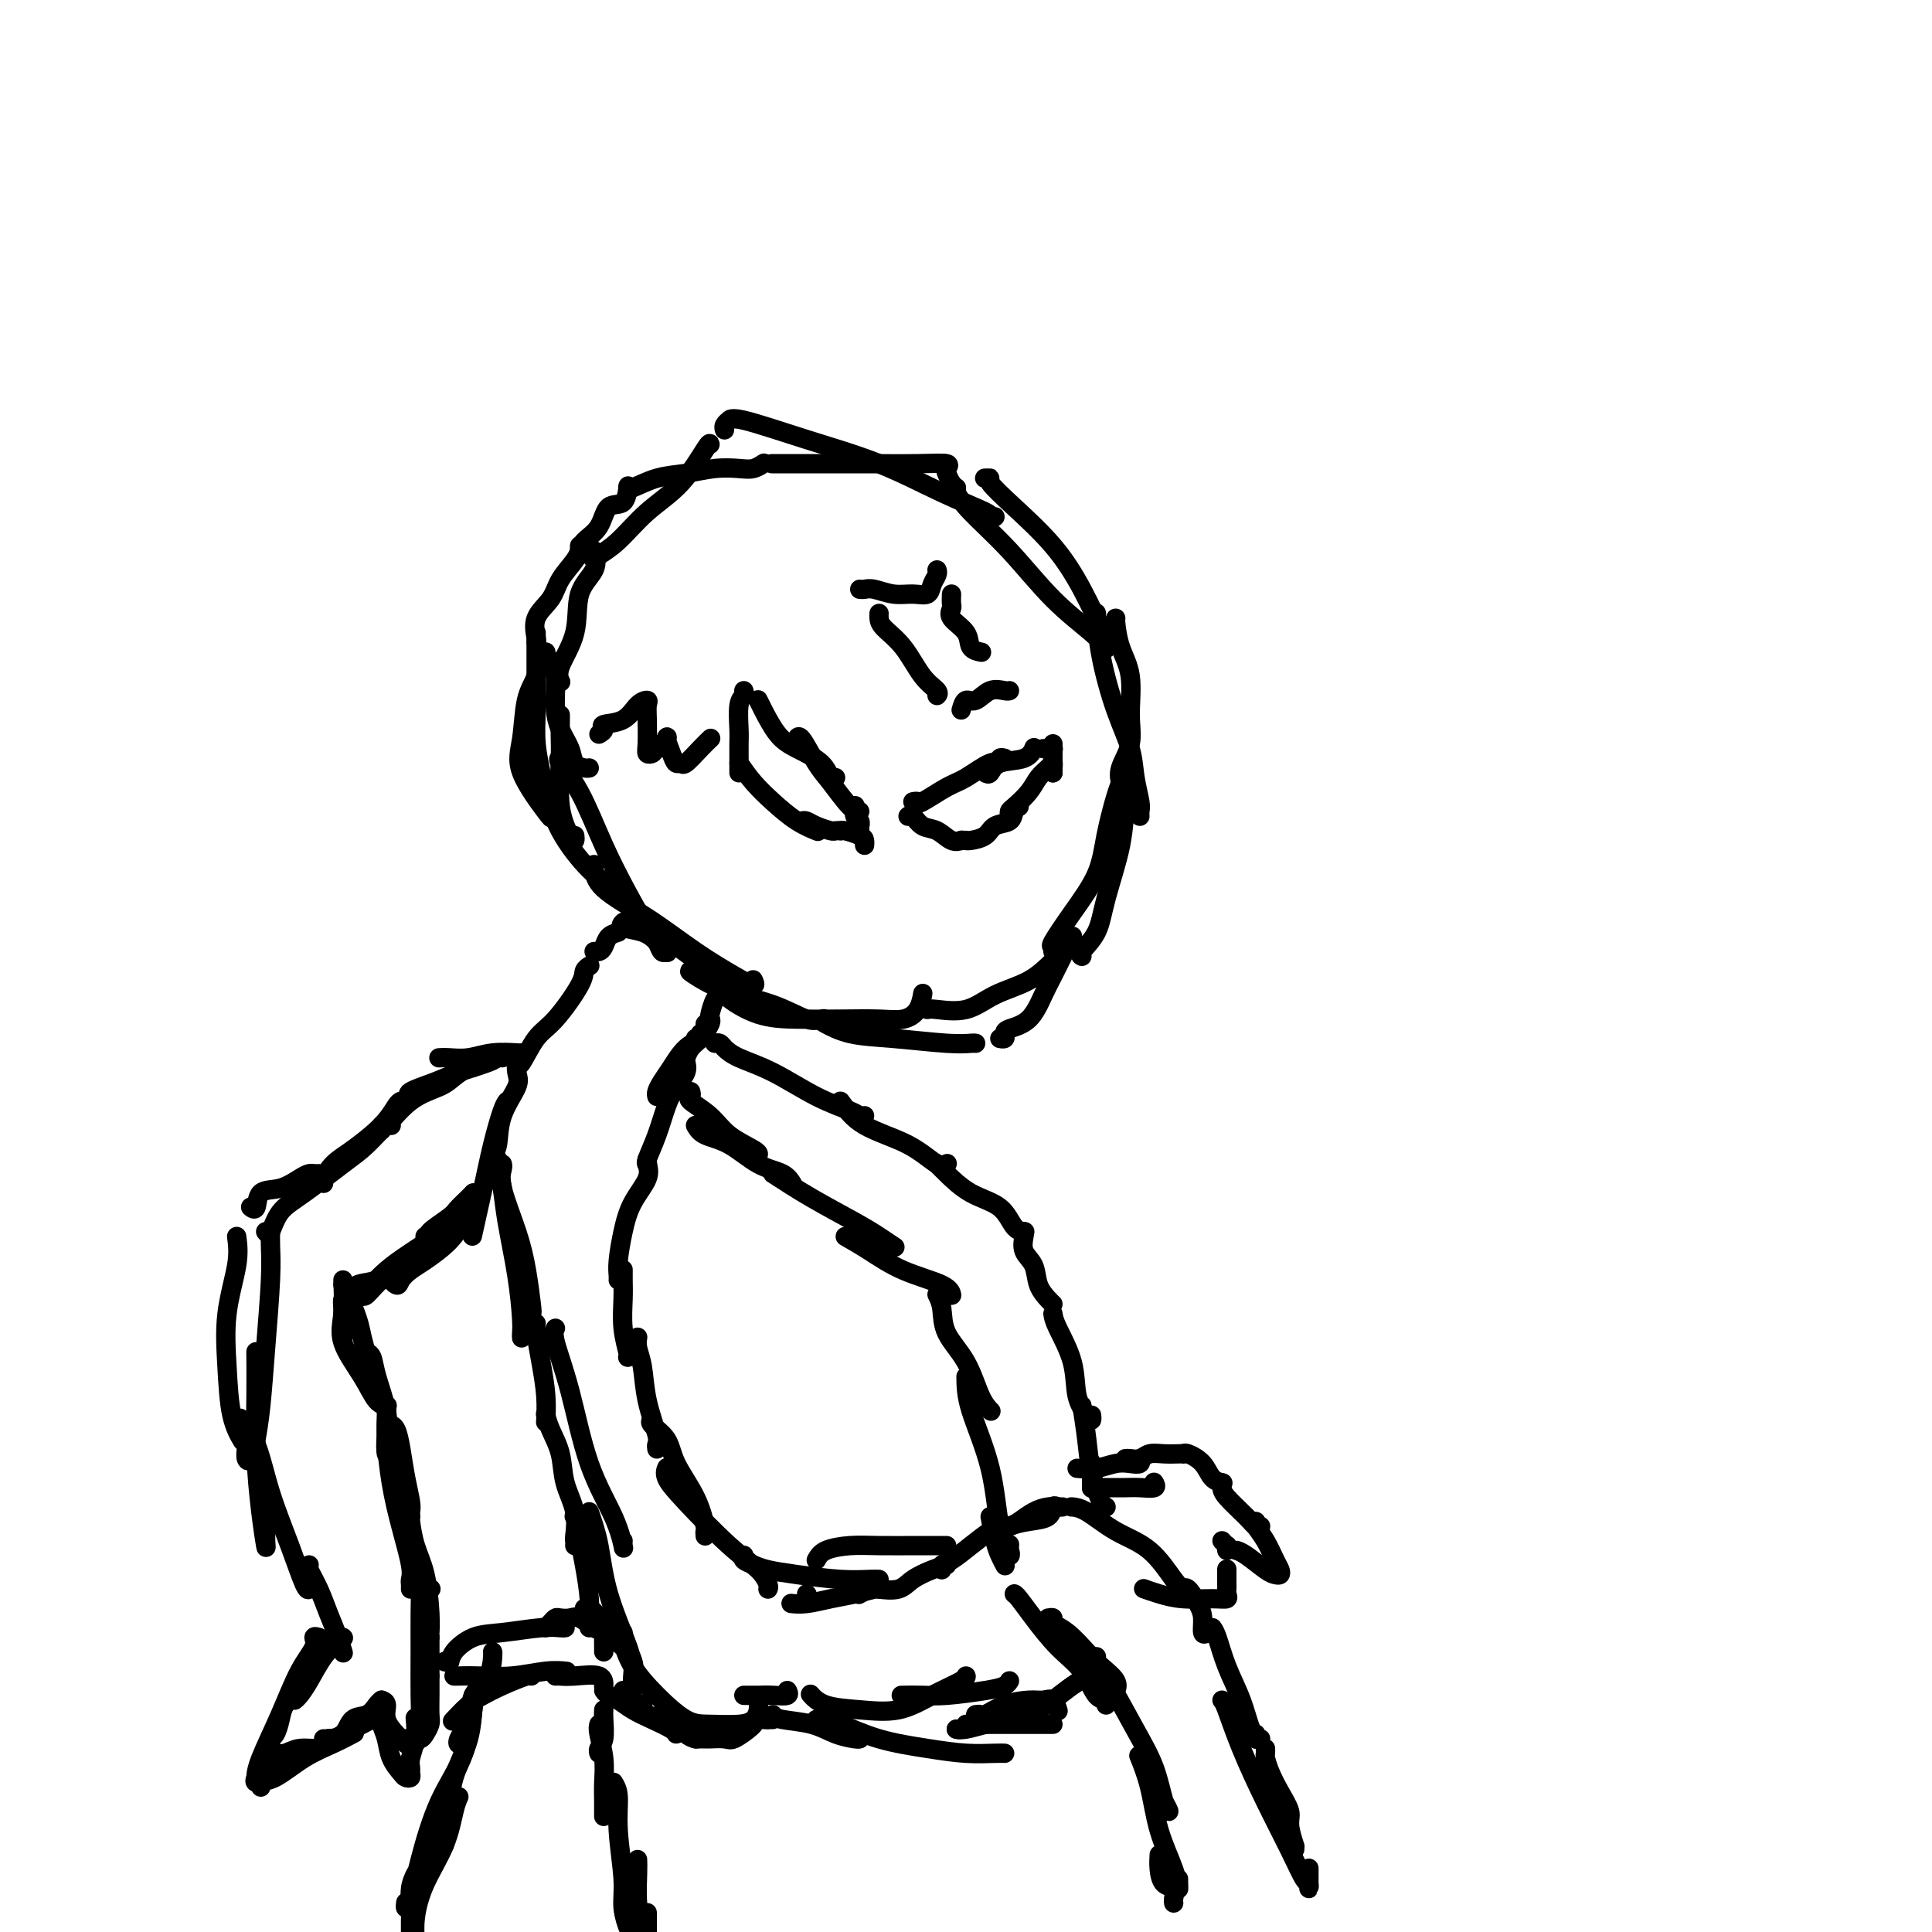 <svg viewBox='0 0 400 400' version='1.1' xmlns='http://www.w3.org/2000/svg' xmlns:xlink='http://www.w3.org/1999/xlink'><g fill='none' stroke='#000000' stroke-width='4' stroke-linecap='round' stroke-linejoin='round'><path d='M98,351c-0.028,0.017 -0.055,0.035 0,0c0.055,-0.035 0.194,-0.122 0,2c-0.194,2.122 -0.721,6.454 -2,10c-1.279,3.546 -3.309,6.305 -5,10c-1.691,3.695 -3.041,8.324 -4,12c-0.959,3.676 -1.525,6.398 -2,8c-0.475,1.602 -0.859,2.085 -1,2c-0.141,-0.085 -0.040,-0.739 0,-1c0.040,-0.261 0.020,-0.131 0,0'/><path d='M86,388c-0.423,0.893 -0.845,1.786 -1,3c-0.155,1.214 -0.042,2.750 0,4c0.042,1.250 0.012,2.214 0,3c-0.012,0.786 -0.006,1.393 0,2'/><path d='M94,356c-0.271,0.291 -0.542,0.582 0,0c0.542,-0.582 1.896,-2.037 3,-3c1.104,-0.963 1.956,-1.435 3,-2c1.044,-0.565 2.280,-1.224 4,-2c1.720,-0.776 3.925,-1.671 5,-2c1.075,-0.329 1.022,-0.094 1,0c-0.022,0.094 -0.011,0.047 0,0'/><path d='M94,347c0.134,0.008 0.268,0.016 1,0c0.732,-0.016 2.064,-0.057 4,0c1.936,0.057 4.478,0.211 7,0c2.522,-0.211 5.025,-0.788 7,-1c1.975,-0.212 3.421,-0.061 4,0c0.579,0.061 0.289,0.030 0,0'/><path d='M115,347c0.475,0.004 0.950,0.009 1,0c0.050,-0.009 -0.326,-0.030 0,0c0.326,0.030 1.356,0.111 3,0c1.644,-0.111 3.904,-0.415 5,0c1.096,0.415 1.027,1.547 1,2c-0.027,0.453 -0.014,0.226 0,0'/><path d='M125,354c-0.030,0.445 -0.061,0.890 0,2c0.061,1.110 0.212,2.885 0,4c-0.212,1.115 -0.788,1.569 -1,2c-0.212,0.431 -0.061,0.837 0,1c0.061,0.163 0.030,0.081 0,0'/><path d='M124,357c-0.113,0.405 -0.226,0.810 0,2c0.226,1.190 0.793,3.163 1,5c0.207,1.837 0.056,3.536 0,5c-0.056,1.464 -0.015,2.693 0,4c0.015,1.307 0.004,2.690 0,3c-0.004,0.310 -0.001,-0.455 0,-1c0.001,-0.545 0.000,-0.870 0,-1c-0.000,-0.130 -0.000,-0.065 0,0'/><path d='M127,369c0.455,0.739 0.910,1.477 1,3c0.090,1.523 -0.186,3.829 0,7c0.186,3.171 0.835,7.207 1,10c0.165,2.793 -0.152,4.342 0,6c0.152,1.658 0.773,3.425 1,4c0.227,0.575 0.061,-0.042 0,-1c-0.061,-0.958 -0.016,-2.258 0,-3c0.016,-0.742 0.005,-0.926 0,-1c-0.005,-0.074 -0.002,-0.037 0,0'/><path d='M132,385c0.024,0.726 0.048,1.452 0,3c-0.048,1.548 -0.167,3.917 0,6c0.167,2.083 0.619,3.881 1,5c0.381,1.119 0.690,1.560 1,2'/><path d='M134,396c0.000,0.333 0.000,0.667 0,1c0.000,0.333 0.000,0.667 0,1c0.000,0.333 0.000,0.667 0,1c0.000,0.333 0.000,0.667 0,1'/><path d='M125,350c0.263,0.358 0.526,0.715 1,1c0.474,0.285 1.160,0.497 2,1c0.840,0.503 1.833,1.298 3,2c1.167,0.702 2.509,1.312 4,2c1.491,0.688 3.132,1.454 4,2c0.868,0.546 0.962,0.870 1,1c0.038,0.130 0.019,0.065 0,0'/><path d='M132,353c0.403,-0.218 0.805,-0.437 1,0c0.195,0.437 0.182,1.529 1,2c0.818,0.471 2.467,0.322 4,1c1.533,0.678 2.951,2.182 4,3c1.049,0.818 1.728,0.948 2,1c0.272,0.052 0.136,0.026 0,0'/><path d='M144,360c0.318,0.001 0.636,0.002 1,0c0.364,-0.002 0.773,-0.007 1,0c0.227,0.007 0.271,0.026 1,0c0.729,-0.026 2.143,-0.098 3,0c0.857,0.098 1.158,0.367 2,0c0.842,-0.367 2.227,-1.368 3,-2c0.773,-0.632 0.935,-0.895 1,-1c0.065,-0.105 0.032,-0.053 0,0'/><path d='M156,357c0.340,-0.423 0.679,-0.845 1,-1c0.321,-0.155 0.622,-0.041 1,0c0.378,0.041 0.833,0.011 1,0c0.167,-0.011 0.048,-0.003 0,0c-0.048,0.003 -0.024,0.002 0,0'/><path d='M159,356c0.417,0.000 0.833,0.000 1,0c0.167,0.000 0.083,0.000 0,0'/><path d='M160,355c0.287,0.362 0.574,0.724 2,1c1.426,0.276 3.990,0.466 6,1c2.010,0.534 3.467,1.411 5,2c1.533,0.589 3.144,0.889 4,1c0.856,0.111 0.959,0.032 1,0c0.041,-0.032 0.021,-0.016 0,0'/><path d='M169,356c0.145,-0.036 0.291,-0.073 1,0c0.709,0.073 1.983,0.254 4,1c2.017,0.746 4.779,2.056 8,3c3.221,0.944 6.902,1.521 10,2c3.098,0.479 5.614,0.860 8,1c2.386,0.140 4.642,0.038 6,0c1.358,-0.038 1.816,-0.011 2,0c0.184,0.011 0.092,0.005 0,0'/><path d='M200,357c0.056,0.000 0.113,0.000 1,0c0.887,0.000 2.606,0.000 4,0c1.394,0.000 2.465,0.000 4,0c1.535,0.000 3.535,0.000 5,0c1.465,-0.000 2.394,0.000 3,0c0.606,0.000 0.887,0.000 1,0c0.113,0.000 0.056,0.000 0,0'/><path d='M198,358c0.514,0.083 1.027,0.166 2,0c0.973,-0.166 2.404,-0.580 4,-1c1.596,-0.420 3.356,-0.844 5,-1c1.644,-0.156 3.174,-0.042 4,0c0.826,0.042 0.950,0.012 1,0c0.050,-0.012 0.025,-0.006 0,0'/><path d='M198,358c0.321,0.081 0.643,0.161 1,0c0.357,-0.161 0.751,-0.565 2,-1c1.249,-0.435 3.354,-0.901 5,-1c1.646,-0.099 2.833,0.169 4,0c1.167,-0.169 2.314,-0.776 3,-1c0.686,-0.224 0.910,-0.064 1,0c0.090,0.064 0.045,0.032 0,0'/><path d='M214,355c-0.049,0.074 -0.099,0.147 0,0c0.099,-0.147 0.345,-0.516 1,-1c0.655,-0.484 1.717,-1.083 3,-2c1.283,-0.917 2.787,-2.153 4,-3c1.213,-0.847 2.134,-1.305 3,-2c0.866,-0.695 1.676,-1.627 2,-2c0.324,-0.373 0.162,-0.186 0,0'/><path d='M217,335c0.486,-0.080 0.972,-0.160 1,0c0.028,0.160 -0.402,0.560 0,1c0.402,0.440 1.635,0.920 3,2c1.365,1.080 2.863,2.759 4,4c1.137,1.241 1.913,2.044 3,3c1.087,0.956 2.485,2.065 3,3c0.515,0.935 0.147,1.696 0,2c-0.147,0.304 -0.074,0.152 0,0'/><path d='M227,343c-0.217,0.078 -0.434,0.157 0,1c0.434,0.843 1.518,2.452 3,5c1.482,2.548 3.361,6.036 5,9c1.639,2.964 3.038,5.403 4,8c0.962,2.597 1.487,5.350 2,7c0.513,1.650 1.014,2.195 1,2c-0.014,-0.195 -0.542,-1.129 -1,-2c-0.458,-0.871 -0.845,-1.677 -1,-2c-0.155,-0.323 -0.077,-0.161 0,0'/><path d='M236,364c-0.188,-0.462 -0.376,-0.925 0,0c0.376,0.925 1.316,3.236 2,6c0.684,2.764 1.111,5.980 2,9c0.889,3.020 2.238,5.842 3,8c0.762,2.158 0.936,3.651 1,4c0.064,0.349 0.017,-0.444 0,-1c-0.017,-0.556 -0.005,-0.873 0,-1c0.005,-0.127 0.002,-0.063 0,0'/><path d='M240,384c-0.053,0.944 -0.105,1.889 0,3c0.105,1.111 0.368,2.389 1,3c0.632,0.611 1.633,0.556 2,1c0.367,0.444 0.099,1.389 0,2c-0.099,0.611 -0.028,0.889 0,1c0.028,0.111 0.014,0.056 0,0'/><path d='M253,352c0.200,0.204 0.400,0.409 1,2c0.600,1.591 1.601,4.569 3,8c1.399,3.431 3.198,7.316 5,11c1.802,3.684 3.607,7.166 5,10c1.393,2.834 2.373,5.020 3,6c0.627,0.980 0.900,0.752 1,1c0.100,0.248 0.027,0.970 0,1c-0.027,0.030 -0.007,-0.631 0,-1c0.007,-0.369 0.002,-0.445 0,-1c-0.002,-0.555 -0.001,-1.587 0,-2c0.001,-0.413 0.000,-0.206 0,0'/><path d='M267,377c-0.008,0.246 -0.017,0.492 0,1c0.017,0.508 0.058,1.278 0,2c-0.058,0.722 -0.216,1.396 0,2c0.216,0.604 0.806,1.138 1,1c0.194,-0.138 -0.006,-0.949 0,-1c0.006,-0.051 0.219,0.657 0,0c-0.219,-0.657 -0.872,-2.680 -1,-4c-0.128,-1.320 0.267,-1.936 0,-3c-0.267,-1.064 -1.196,-2.576 -2,-4c-0.804,-1.424 -1.483,-2.760 -2,-4c-0.517,-1.240 -0.870,-2.384 -1,-3c-0.130,-0.616 -0.035,-0.704 0,-1c0.035,-0.296 0.010,-0.799 0,-1c-0.010,-0.201 -0.005,-0.101 0,0'/><path d='M261,360c-0.442,0.120 -0.885,0.239 -1,0c-0.115,-0.239 0.096,-0.837 0,-1c-0.096,-0.163 -0.499,0.110 -1,-1c-0.501,-1.110 -1.101,-3.604 -2,-6c-0.899,-2.396 -2.097,-4.694 -3,-7c-0.903,-2.306 -1.512,-4.621 -2,-6c-0.488,-1.379 -0.854,-1.823 -1,-2c-0.146,-0.177 -0.073,-0.089 0,0'/><path d='M250,338c-0.439,0.273 -0.878,0.546 -1,0c-0.122,-0.546 0.072,-1.912 0,-3c-0.072,-1.088 -0.411,-1.900 -1,-3c-0.589,-1.100 -1.428,-2.488 -2,-3c-0.572,-0.512 -0.878,-0.146 -1,0c-0.122,0.146 -0.061,0.073 0,0'/><path d='M245,329c-0.449,-0.257 -0.898,-0.514 -2,-2c-1.102,-1.486 -2.856,-4.202 -5,-6c-2.144,-1.798 -4.678,-2.678 -7,-4c-2.322,-1.322 -4.433,-3.087 -6,-4c-1.567,-0.913 -2.591,-0.975 -3,-1c-0.409,-0.025 -0.205,-0.012 0,0'/><path d='M220,312c-0.267,0.016 -0.533,0.033 -1,0c-0.467,-0.033 -1.134,-0.114 -2,0c-0.866,0.114 -1.931,0.423 -3,1c-1.069,0.577 -2.142,1.423 -3,2c-0.858,0.577 -1.500,0.886 -2,1c-0.500,0.114 -0.857,0.033 -1,0c-0.143,-0.033 -0.071,-0.016 0,0'/><path d='M207,316c-0.497,0.168 -0.995,0.336 -2,1c-1.005,0.664 -2.518,1.824 -4,3c-1.482,1.176 -2.933,2.367 -4,3c-1.067,0.633 -1.749,0.709 -2,1c-0.251,0.291 -0.072,0.797 0,1c0.072,0.203 0.036,0.101 0,0'/><path d='M196,324c-0.877,0.256 -1.753,0.513 -3,1c-1.247,0.487 -2.863,1.206 -4,2c-1.137,0.794 -1.794,1.663 -3,2c-1.206,0.337 -2.963,0.142 -4,0c-1.037,-0.142 -1.356,-0.231 -2,0c-0.644,0.231 -1.613,0.780 -2,1c-0.387,0.220 -0.194,0.110 0,0'/><path d='M182,329c-0.087,-0.091 -0.174,-0.182 -1,0c-0.826,0.182 -2.390,0.637 -4,1c-1.610,0.363 -3.267,0.633 -5,1c-1.733,0.367 -3.544,0.829 -5,1c-1.456,0.171 -2.559,0.049 -3,0c-0.441,-0.049 -0.221,-0.024 0,0'/><path d='M167,330c0.000,0.000 0.100,0.100 0.1,0.1'/><path d='M125,342c0.004,-0.206 0.009,-0.413 0,-1c-0.009,-0.587 -0.030,-1.555 0,-2c0.030,-0.445 0.113,-0.368 0,-1c-0.113,-0.632 -0.422,-1.974 -1,-3c-0.578,-1.026 -1.425,-1.738 -2,-2c-0.575,-0.262 -0.879,-0.075 -1,0c-0.121,0.075 -0.061,0.037 0,0'/><path d='M122,337c0.006,-0.385 0.012,-0.771 0,-1c-0.012,-0.229 -0.041,-0.303 0,-1c0.041,-0.697 0.151,-2.019 0,-4c-0.151,-1.981 -0.562,-4.622 -1,-7c-0.438,-2.378 -0.901,-4.493 -1,-6c-0.099,-1.507 0.166,-2.406 0,-3c-0.166,-0.594 -0.762,-0.884 -1,-1c-0.238,-0.116 -0.119,-0.058 0,0'/><path d='M119,320c0.015,-0.423 0.030,-0.846 0,-1c-0.030,-0.154 -0.106,-0.039 0,-1c0.106,-0.961 0.392,-2.997 0,-5c-0.392,-2.003 -1.464,-3.973 -2,-6c-0.536,-2.027 -0.535,-4.110 -1,-6c-0.465,-1.890 -1.394,-3.586 -2,-5c-0.606,-1.414 -0.887,-2.547 -1,-3c-0.113,-0.453 -0.056,-0.227 0,0'/><path d='M113,294c-0.022,0.398 -0.044,0.797 0,0c0.044,-0.797 0.156,-2.788 0,-5c-0.156,-2.212 -0.578,-4.644 -1,-7c-0.422,-2.356 -0.844,-4.634 -1,-6c-0.156,-1.366 -0.044,-1.819 0,-2c0.044,-0.181 0.022,-0.091 0,0'/><path d='M108,277c-0.016,-0.279 -0.031,-0.558 0,-1c0.031,-0.442 0.110,-1.047 0,-3c-0.110,-1.953 -0.408,-5.255 -1,-9c-0.592,-3.745 -1.479,-7.932 -2,-11c-0.521,-3.068 -0.676,-5.018 -1,-7c-0.324,-1.982 -0.818,-3.995 -1,-5c-0.182,-1.005 -0.052,-1.001 0,-1c0.052,0.001 0.026,0.001 0,0'/><path d='M102,240c-0.107,-0.334 -0.215,-0.668 0,-1c0.215,-0.332 0.751,-0.660 1,-2c0.249,-1.340 0.210,-3.690 1,-6c0.790,-2.310 2.408,-4.580 3,-6c0.592,-1.420 0.159,-1.989 0,-3c-0.159,-1.011 -0.043,-2.465 0,-3c0.043,-0.535 0.012,-0.153 0,0c-0.012,0.153 -0.006,0.076 0,0'/><path d='M107,220c0.165,0.496 0.330,0.992 1,0c0.670,-0.992 1.843,-3.471 3,-5c1.157,-1.529 2.296,-2.109 4,-4c1.704,-1.891 3.972,-5.095 5,-7c1.028,-1.905 0.815,-2.513 1,-3c0.185,-0.487 0.767,-0.853 1,-1c0.233,-0.147 0.116,-0.073 0,0'/><path d='M159,329c0.109,-0.171 0.218,-0.342 0,-1c-0.218,-0.658 -0.762,-1.802 -2,-3c-1.238,-1.198 -3.169,-2.451 -6,-5c-2.831,-2.549 -6.563,-6.395 -9,-9c-2.437,-2.605 -3.579,-3.971 -4,-5c-0.421,-1.029 -0.120,-1.723 0,-2c0.120,-0.277 0.060,-0.139 0,0'/><path d='M146,318c-0.031,-0.444 -0.062,-0.888 0,-1c0.062,-0.112 0.215,0.107 0,-1c-0.215,-1.107 -0.800,-3.540 -2,-6c-1.200,-2.460 -3.015,-4.946 -4,-7c-0.985,-2.054 -1.140,-3.674 -2,-5c-0.860,-1.326 -2.424,-2.357 -3,-3c-0.576,-0.643 -0.165,-0.898 0,-1c0.165,-0.102 0.082,-0.051 0,0'/><path d='M136,300c-0.055,-0.359 -0.109,-0.718 0,-1c0.109,-0.282 0.383,-0.486 0,-2c-0.383,-1.514 -1.423,-4.340 -2,-7c-0.577,-2.660 -0.691,-5.156 -1,-7c-0.309,-1.844 -0.814,-3.035 -1,-4c-0.186,-0.965 -0.053,-1.704 0,-2c0.053,-0.296 0.027,-0.148 0,0'/><path d='M130,281c-0.030,0.003 -0.061,0.005 0,0c0.061,-0.005 0.212,-0.019 0,-1c-0.212,-0.981 -0.789,-2.929 -1,-5c-0.211,-2.071 -0.057,-4.267 0,-6c0.057,-1.733 0.015,-3.005 0,-4c-0.015,-0.995 -0.004,-1.713 0,-2c0.004,-0.287 0.002,-0.144 0,0'/><path d='M128,265c0.021,-0.225 0.041,-0.451 0,-1c-0.041,-0.549 -0.144,-1.422 0,-3c0.144,-1.578 0.536,-3.863 1,-6c0.464,-2.137 1.000,-4.128 2,-6c1.000,-1.872 2.464,-3.625 3,-5c0.536,-1.375 0.144,-2.370 0,-3c-0.144,-0.630 -0.041,-0.894 0,-1c0.041,-0.106 0.021,-0.053 0,0'/><path d='M134,241c0.048,0.003 0.095,0.006 0,0c-0.095,-0.006 -0.333,-0.021 0,-1c0.333,-0.979 1.238,-2.921 2,-5c0.762,-2.079 1.381,-4.295 2,-6c0.619,-1.705 1.238,-2.900 2,-4c0.762,-1.100 1.667,-2.104 2,-3c0.333,-0.896 0.095,-1.685 0,-2c-0.095,-0.315 -0.048,-0.158 0,0'/><path d='M136,227c-0.070,-0.258 -0.141,-0.517 0,-1c0.141,-0.483 0.493,-1.191 1,-2c0.507,-0.809 1.169,-1.720 2,-3c0.831,-1.280 1.831,-2.931 3,-4c1.169,-1.069 2.507,-1.557 3,-2c0.493,-0.443 0.141,-0.841 0,-1c-0.141,-0.159 -0.070,-0.080 0,0'/><path d='M144,215c0.453,-0.053 0.906,-0.105 1,0c0.094,0.105 -0.171,0.368 0,0c0.171,-0.368 0.777,-1.368 1,-2c0.223,-0.632 0.064,-0.895 0,-1c-0.064,-0.105 -0.032,-0.053 0,0'/><path d='M147,211c0.000,0.000 0.100,0.100 0.1,0.1'/><path d='M143,226c0.099,0.374 0.198,0.748 0,1c-0.198,0.252 -0.694,0.383 0,1c0.694,0.617 2.578,1.721 4,3c1.422,1.279 2.381,2.735 4,4c1.619,1.265 3.897,2.341 5,3c1.103,0.659 1.029,0.903 1,1c-0.029,0.097 -0.015,0.049 0,0'/><path d='M144,233c0.425,0.728 0.850,1.456 2,2c1.150,0.544 3.026,0.903 5,2c1.974,1.097 4.044,2.933 6,4c1.956,1.067 3.796,1.364 5,2c1.204,0.636 1.773,1.610 2,2c0.227,0.390 0.114,0.195 0,0'/><path d='M160,243c2.490,1.622 4.979,3.244 8,5c3.021,1.756 6.573,3.646 9,5c2.427,1.354 3.730,2.172 5,3c1.270,0.828 2.506,1.665 3,2c0.494,0.335 0.247,0.167 0,0'/><path d='M175,256c1.547,0.890 3.094,1.780 5,3c1.906,1.220 4.171,2.770 7,4c2.829,1.230 6.223,2.139 8,3c1.777,0.861 1.936,1.675 2,2c0.064,0.325 0.032,0.163 0,0'/><path d='M194,268c0.411,0.833 0.821,1.667 1,3c0.179,1.333 0.125,3.167 1,5c0.875,1.833 2.678,3.667 4,6c1.322,2.333 2.164,5.167 3,7c0.836,1.833 1.668,2.667 2,3c0.332,0.333 0.166,0.167 0,0'/><path d='M200,285c0.014,1.926 0.028,3.853 1,7c0.972,3.147 2.901,7.515 4,12c1.099,4.485 1.366,9.086 2,12c0.634,2.914 1.634,4.142 2,5c0.366,0.858 0.099,1.346 0,1c-0.099,-0.346 -0.028,-1.528 0,-2c0.028,-0.472 0.014,-0.236 0,0'/><path d='M205,314c0.339,1.833 0.679,3.667 1,5c0.321,1.333 0.625,2.167 1,3c0.375,0.833 0.821,1.667 1,2c0.179,0.333 0.089,0.167 0,0'/><path d='M148,216c0.359,-0.068 0.719,-0.135 1,0c0.281,0.135 0.485,0.474 1,1c0.515,0.526 1.342,1.241 3,2c1.658,0.759 4.147,1.562 7,3c2.853,1.438 6.071,3.510 9,5c2.929,1.490 5.569,2.400 7,3c1.431,0.600 1.655,0.892 2,1c0.345,0.108 0.813,0.031 1,0c0.187,-0.031 0.094,-0.015 0,0'/><path d='M174,228c1.260,1.781 2.520,3.563 5,5c2.480,1.437 6.180,2.530 9,4c2.820,1.470 4.759,3.319 6,4c1.241,0.681 1.783,0.195 2,0c0.217,-0.195 0.108,-0.097 0,0'/><path d='M194,241c-0.118,-0.121 -0.236,-0.243 0,0c0.236,0.243 0.827,0.850 2,2c1.173,1.150 2.928,2.844 5,4c2.072,1.156 4.463,1.774 6,3c1.537,1.226 2.222,3.061 3,4c0.778,0.939 1.651,0.983 2,1c0.349,0.017 0.175,0.009 0,0'/><path d='M212,255c0.056,0.147 0.113,0.295 0,1c-0.113,0.705 -0.394,1.968 0,3c0.394,1.032 1.465,1.832 2,3c0.535,1.168 0.535,2.705 1,4c0.465,1.295 1.394,2.349 2,3c0.606,0.651 0.887,0.900 1,1c0.113,0.100 0.056,0.050 0,0'/><path d='M218,272c0.099,0.658 0.198,1.316 1,3c0.802,1.684 2.306,4.395 3,7c0.694,2.605 0.578,5.104 1,7c0.422,1.896 1.381,3.189 2,4c0.619,0.811 0.897,1.142 1,1c0.103,-0.142 0.029,-0.755 0,-1c-0.029,-0.245 -0.015,-0.123 0,0'/><path d='M224,291c0.362,2.340 0.724,4.679 1,7c0.276,2.321 0.466,4.622 1,7c0.534,2.378 1.411,4.833 2,6c0.589,1.167 0.889,1.045 1,1c0.111,-0.045 0.032,-0.013 0,0c-0.032,0.013 -0.016,0.006 0,0'/><path d='M226,303c0.000,-0.100 0.000,-0.199 0,0c0.000,0.199 -0.000,0.698 0,1c0.000,0.302 0.000,0.407 0,1c0.000,0.593 0.000,1.674 0,2c0.000,0.326 0.000,-0.105 0,0c0.000,0.105 0.000,0.744 0,1c0.000,0.256 0.000,0.128 0,0'/><path d='M226,308c0.494,-0.000 0.988,-0.000 1,0c0.012,0.000 -0.459,0.001 0,0c0.459,-0.001 1.846,-0.004 3,0c1.154,0.004 2.074,0.015 3,0c0.926,-0.015 1.856,-0.056 3,0c1.144,0.056 2.500,0.207 3,0c0.500,-0.207 0.143,-0.774 0,-1c-0.143,-0.226 -0.071,-0.113 0,0'/><path d='M223,304c1.312,0.111 2.625,0.222 4,0c1.375,-0.222 2.813,-0.778 4,-1c1.187,-0.222 2.122,-0.111 3,0c0.878,0.111 1.698,0.222 2,0c0.302,-0.222 0.086,-0.778 0,-1c-0.086,-0.222 -0.043,-0.111 0,0'/><path d='M233,302c0.238,-0.030 0.477,-0.061 1,0c0.523,0.061 1.331,0.212 2,0c0.669,-0.212 1.198,-0.789 2,-1c0.802,-0.211 1.876,-0.058 3,0c1.124,0.058 2.297,0.020 3,0c0.703,-0.020 0.936,-0.023 1,0c0.064,0.023 -0.042,0.073 0,0c0.042,-0.073 0.232,-0.268 1,0c0.768,0.268 2.113,1.000 3,2c0.887,1.000 1.316,2.269 2,3c0.684,0.731 1.624,0.923 2,1c0.376,0.077 0.188,0.038 0,0'/><path d='M253,307c-0.006,0.301 -0.012,0.603 0,1c0.012,0.397 0.042,0.891 1,2c0.958,1.109 2.844,2.833 4,4c1.156,1.167 1.580,1.776 2,2c0.420,0.224 0.834,0.064 1,0c0.166,-0.064 0.083,-0.032 0,0'/><path d='M260,315c-0.174,0.190 -0.347,0.380 0,1c0.347,0.620 1.215,1.669 2,3c0.785,1.331 1.488,2.944 2,4c0.512,1.056 0.832,1.555 1,2c0.168,0.445 0.185,0.837 0,1c-0.185,0.163 -0.572,0.096 -1,0c-0.428,-0.096 -0.898,-0.222 -2,-1c-1.102,-0.778 -2.835,-2.210 -4,-3c-1.165,-0.790 -1.761,-0.940 -2,-1c-0.239,-0.060 -0.119,-0.030 0,0'/><path d='M253,319c0.423,0.452 0.845,0.905 1,1c0.155,0.095 0.042,-0.167 0,0c-0.042,0.167 -0.012,0.762 0,1c0.012,0.238 0.006,0.119 0,0'/><path d='M254,325c0.000,-0.111 0.000,-0.222 0,0c0.000,0.222 0.000,0.778 0,1c0.000,0.222 0.000,0.111 0,0'/><path d='M254,326c-0.004,0.754 -0.007,1.508 0,2c0.007,0.492 0.026,0.721 0,1c-0.026,0.279 -0.096,0.608 0,1c0.096,0.392 0.358,0.847 0,1c-0.358,0.153 -1.336,0.002 -3,0c-1.664,-0.002 -4.013,0.144 -6,0c-1.987,-0.144 -3.612,-0.577 -5,-1c-1.388,-0.423 -2.539,-0.835 -3,-1c-0.461,-0.165 -0.230,-0.082 0,0'/><path d='M108,218c0.020,0.030 0.040,0.061 -1,0c-1.040,-0.061 -3.141,-0.212 -5,0c-1.859,0.212 -3.478,0.789 -5,1c-1.522,0.211 -2.948,0.057 -4,0c-1.052,-0.057 -1.729,-0.016 -2,0c-0.271,0.016 -0.135,0.008 0,0'/><path d='M104,219c-0.348,-0.065 -0.697,-0.130 -1,0c-0.303,0.130 -0.561,0.455 -2,1c-1.439,0.545 -4.060,1.309 -6,2c-1.940,0.691 -3.201,1.309 -5,2c-1.799,0.691 -4.138,1.455 -5,2c-0.862,0.545 -0.246,0.870 0,1c0.246,0.130 0.123,0.065 0,0'/><path d='M83,228c-0.237,0.103 -0.474,0.206 -1,1c-0.526,0.794 -1.342,2.279 -3,4c-1.658,1.721 -4.157,3.677 -6,5c-1.843,1.323 -3.030,2.015 -4,3c-0.970,0.985 -1.723,2.265 -2,3c-0.277,0.735 -0.079,0.924 0,1c0.079,0.076 0.040,0.038 0,0'/><path d='M66,243c-0.346,0.015 -0.692,0.029 -1,0c-0.308,-0.029 -0.579,-0.102 -1,0c-0.421,0.102 -0.992,0.377 -2,1c-1.008,0.623 -2.452,1.592 -4,2c-1.548,0.408 -3.198,0.254 -4,1c-0.802,0.746 -0.754,2.393 -1,3c-0.246,0.607 -0.784,0.173 -1,0c-0.216,-0.173 -0.108,-0.087 0,0'/><path d='M49,256c0.223,1.667 0.445,3.333 0,6c-0.445,2.667 -1.559,6.333 -2,10c-0.441,3.667 -0.211,7.333 0,11c0.211,3.667 0.403,7.333 1,10c0.597,2.667 1.599,4.333 2,5c0.401,0.667 0.200,0.333 0,0'/><path d='M50,294c-0.275,-0.335 -0.551,-0.671 0,0c0.551,0.671 1.927,2.348 3,5c1.073,2.652 1.843,6.280 3,10c1.157,3.720 2.702,7.533 4,11c1.298,3.467 2.349,6.587 3,8c0.651,1.413 0.900,1.118 1,1c0.100,-0.118 0.050,-0.059 0,0'/><path d='M64,324c-0.180,0.087 -0.360,0.174 0,1c0.360,0.826 1.259,2.390 2,4c0.741,1.610 1.322,3.267 2,5c0.678,1.733 1.452,3.544 2,5c0.548,1.456 0.871,2.559 1,3c0.129,0.441 0.065,0.221 0,0'/><path d='M71,339c0.000,0.000 0.100,0.100 0.1,0.1'/><path d='M70,340c-0.981,0.785 -1.962,1.569 -3,3c-1.038,1.431 -2.134,3.507 -3,5c-0.866,1.493 -1.502,2.402 -2,3c-0.498,0.598 -0.856,0.885 -1,1c-0.144,0.115 -0.072,0.057 0,0'/><path d='M61,351c0.202,-0.158 0.404,-0.316 0,0c-0.404,0.316 -1.415,1.107 -2,2c-0.585,0.893 -0.745,1.888 -1,3c-0.255,1.112 -0.605,2.340 -1,3c-0.395,0.660 -0.836,0.751 -1,1c-0.164,0.249 -0.053,0.656 0,1c0.053,0.344 0.046,0.624 0,1c-0.046,0.376 -0.133,0.848 0,1c0.133,0.152 0.484,-0.014 1,0c0.516,0.014 1.195,0.210 2,0c0.805,-0.210 1.736,-0.827 3,-1c1.264,-0.173 2.861,0.097 4,0c1.139,-0.097 1.821,-0.562 2,-1c0.179,-0.438 -0.144,-0.849 0,-1c0.144,-0.151 0.755,-0.043 1,0c0.245,0.043 0.122,0.022 0,0'/><path d='M67,360c0.123,0.027 0.246,0.053 1,0c0.754,-0.053 2.139,-0.186 3,-1c0.861,-0.814 1.198,-2.309 2,-3c0.802,-0.691 2.071,-0.577 3,-1c0.929,-0.423 1.519,-1.383 2,-2c0.481,-0.617 0.852,-0.891 1,-1c0.148,-0.109 0.074,-0.055 0,0'/><path d='M79,352c0.477,0.168 0.955,0.336 1,1c0.045,0.664 -0.341,1.824 0,3c0.341,1.176 1.411,2.367 2,3c0.589,0.633 0.697,0.709 1,1c0.303,0.291 0.801,0.797 1,1c0.199,0.203 0.100,0.101 0,0'/><path d='M84,360c0.414,0.028 0.828,0.056 1,0c0.172,-0.056 0.102,-0.197 0,0c-0.102,0.197 -0.235,0.730 0,1c0.235,0.270 0.837,0.276 1,0c0.163,-0.276 -0.114,-0.835 0,-1c0.114,-0.165 0.619,0.063 1,0c0.381,-0.063 0.638,-0.416 1,-1c0.362,-0.584 0.829,-1.400 1,-2c0.171,-0.600 0.046,-0.984 0,-2c-0.046,-1.016 -0.012,-2.664 0,-4c0.012,-1.336 0.003,-2.360 0,-3c-0.003,-0.640 -0.001,-0.897 0,-1c0.001,-0.103 0.000,-0.051 0,0'/><path d='M89,347c0.000,-0.376 0.000,-0.753 0,-1c0.000,-0.247 0.000,-0.365 0,-1c-0.000,-0.635 0.000,-1.786 0,-3c0.000,-1.214 0.000,-2.490 0,-3c0.000,-0.510 0.000,-0.255 0,0'/><path d='M89,339c0.004,-0.489 0.009,-0.979 0,-1c-0.009,-0.021 -0.030,0.425 0,0c0.030,-0.425 0.113,-1.722 0,-4c-0.113,-2.278 -0.423,-5.539 -1,-8c-0.577,-2.461 -1.423,-4.124 -2,-6c-0.577,-1.876 -0.886,-3.967 -1,-5c-0.114,-1.033 -0.033,-1.010 0,-1c0.033,0.010 0.016,0.005 0,0'/><path d='M85,314c-0.024,-0.307 -0.048,-0.614 0,-1c0.048,-0.386 0.167,-0.849 0,-2c-0.167,-1.151 -0.619,-2.988 -1,-5c-0.381,-2.012 -0.690,-4.199 -1,-6c-0.310,-1.801 -0.622,-3.216 -1,-4c-0.378,-0.784 -0.822,-0.938 -1,-1c-0.178,-0.062 -0.089,-0.031 0,0'/><path d='M81,301c-0.408,0.350 -0.816,0.700 -1,0c-0.184,-0.700 -0.144,-2.450 0,-4c0.144,-1.550 0.392,-2.899 0,-5c-0.392,-2.101 -1.425,-4.955 -2,-7c-0.575,-2.045 -0.693,-3.281 -1,-4c-0.307,-0.719 -0.802,-0.920 -1,-1c-0.198,-0.080 -0.099,-0.040 0,0'/><path d='M76,283c0.097,-0.477 0.194,-0.955 0,-2c-0.194,-1.045 -0.679,-2.659 -1,-4c-0.321,-1.341 -0.478,-2.411 -1,-4c-0.522,-1.589 -1.410,-3.697 -2,-5c-0.590,-1.303 -0.883,-1.801 -1,-2c-0.117,-0.199 -0.059,-0.100 0,0'/><path d='M71,277c-0.006,-0.449 -0.012,-0.898 0,-2c0.012,-1.102 0.040,-2.857 0,-4c-0.040,-1.143 -0.150,-1.673 0,-2c0.150,-0.327 0.559,-0.452 1,-1c0.441,-0.548 0.914,-1.520 2,-2c1.086,-0.480 2.786,-0.469 4,-1c1.214,-0.531 1.942,-1.605 3,-2c1.058,-0.395 2.445,-0.113 3,0c0.555,0.113 0.277,0.056 0,0'/><path d='M75,268c0.145,0.329 0.290,0.659 1,0c0.710,-0.659 1.984,-2.306 4,-4c2.016,-1.694 4.775,-3.435 7,-5c2.225,-1.565 3.916,-2.956 5,-4c1.084,-1.044 1.561,-1.743 2,-2c0.439,-0.257 0.840,-0.074 1,0c0.160,0.074 0.080,0.037 0,0'/><path d='M88,256c0.532,0.035 1.063,0.069 1,0c-0.063,-0.069 -0.721,-0.243 0,-1c0.721,-0.757 2.820,-2.098 4,-3c1.180,-0.902 1.440,-1.366 2,-2c0.560,-0.634 1.420,-1.440 2,-2c0.580,-0.560 0.880,-0.874 1,-1c0.120,-0.126 0.060,-0.063 0,0'/><path d='M98,247c0.277,0.293 0.553,0.587 0,1c-0.553,0.413 -1.936,0.947 -3,2c-1.064,1.053 -1.809,2.626 -3,4c-1.191,1.374 -2.827,2.551 -5,4c-2.173,1.449 -4.881,3.172 -7,5c-2.119,1.828 -3.647,3.761 -5,5c-1.353,1.239 -2.529,1.782 -3,2c-0.471,0.218 -0.235,0.109 0,0'/><path d='M129,350c0.310,-0.019 0.620,-0.039 1,0c0.380,0.039 0.830,0.135 1,0c0.170,-0.135 0.060,-0.502 0,-1c-0.060,-0.498 -0.070,-1.126 0,-2c0.070,-0.874 0.219,-1.993 0,-3c-0.219,-1.007 -0.807,-1.902 -2,-3c-1.193,-1.098 -2.992,-2.399 -4,-3c-1.008,-0.601 -1.226,-0.501 -2,-1c-0.774,-0.499 -2.105,-1.595 -3,-2c-0.895,-0.405 -1.354,-0.119 -2,0c-0.646,0.119 -1.480,0.071 -2,0c-0.520,-0.071 -0.727,-0.163 -1,0c-0.273,0.163 -0.612,0.582 -1,1c-0.388,0.418 -0.825,0.834 -1,1c-0.175,0.166 -0.087,0.083 0,0'/><path d='M117,337c-0.172,0.028 -0.344,0.055 -1,0c-0.656,-0.055 -1.796,-0.193 -4,0c-2.204,0.193 -5.471,0.717 -8,1c-2.529,0.283 -4.320,0.324 -6,1c-1.680,0.676 -3.248,1.985 -4,3c-0.752,1.015 -0.686,1.736 -1,2c-0.314,0.264 -1.008,0.071 -1,0c0.008,-0.071 0.716,-0.020 1,0c0.284,0.020 0.142,0.010 0,0'/><path d='M102,342c-0.007,-0.016 -0.014,-0.031 0,0c0.014,0.031 0.049,0.109 0,1c-0.049,0.891 -0.181,2.594 -1,4c-0.819,1.406 -2.325,2.516 -3,4c-0.675,1.484 -0.518,3.343 -1,5c-0.482,1.657 -1.604,3.112 -2,4c-0.396,0.888 -0.068,1.207 0,1c0.068,-0.207 -0.126,-0.942 0,-1c0.126,-0.058 0.572,0.561 1,0c0.428,-0.561 0.836,-2.303 1,-3c0.164,-0.697 0.082,-0.348 0,0'/><path d='M99,351c-0.394,0.251 -0.789,0.502 -1,2c-0.211,1.498 -0.239,4.244 -1,7c-0.761,2.756 -2.257,5.523 -3,8c-0.743,2.477 -0.735,4.664 -1,7c-0.265,2.336 -0.803,4.822 -1,6c-0.197,1.178 -0.053,1.048 0,1c0.053,-0.048 0.015,-0.014 0,0c-0.015,0.014 -0.008,0.007 0,0'/><path d='M95,372c-0.301,0.670 -0.603,1.340 -1,3c-0.397,1.660 -0.890,4.311 -2,7c-1.110,2.689 -2.837,5.416 -4,8c-1.163,2.584 -1.761,5.024 -2,7c-0.239,1.976 -0.120,3.488 0,5'/><path d='M53,280c-0.006,-0.201 -0.012,-0.403 0,1c0.012,1.403 0.042,4.409 0,8c-0.042,3.591 -0.155,7.765 0,12c0.155,4.235 0.577,8.529 1,12c0.423,3.471 0.845,6.117 1,7c0.155,0.883 0.041,0.002 0,-1c-0.041,-1.002 -0.011,-2.124 0,-4c0.011,-1.876 0.003,-4.505 0,-6c-0.003,-1.495 -0.001,-1.856 0,-2c0.001,-0.144 0.000,-0.072 0,0'/><path d='M51,299c0.024,0.219 0.048,0.437 0,1c-0.048,0.563 -0.168,1.470 0,2c0.168,0.530 0.623,0.681 1,0c0.377,-0.681 0.675,-2.195 1,-4c0.325,-1.805 0.675,-3.903 1,-7c0.325,-3.097 0.623,-7.194 1,-12c0.377,-4.806 0.833,-10.321 1,-14c0.167,-3.679 0.045,-5.522 0,-7c-0.045,-1.478 -0.012,-2.590 0,-3c0.012,-0.410 0.003,-0.117 0,0c-0.003,0.117 -0.002,0.059 0,0'/><path d='M55,255c0.292,0.374 0.583,0.748 1,0c0.417,-0.748 0.959,-2.618 2,-4c1.041,-1.382 2.580,-2.276 5,-4c2.420,-1.724 5.720,-4.280 8,-6c2.280,-1.720 3.539,-2.605 5,-4c1.461,-1.395 3.124,-3.299 4,-4c0.876,-0.701 0.965,-0.200 1,0c0.035,0.200 0.018,0.100 0,0'/><path d='M79,234c-0.005,-0.553 -0.011,-1.106 0,-1c0.011,0.106 0.038,0.872 1,0c0.962,-0.872 2.860,-3.382 5,-5c2.140,-1.618 4.521,-2.342 6,-3c1.479,-0.658 2.056,-1.248 3,-2c0.944,-0.752 2.254,-1.664 3,-2c0.746,-0.336 0.927,-0.096 1,0c0.073,0.096 0.036,0.048 0,0'/><path d='M142,219c0.018,-0.050 0.037,-0.101 0,0c-0.037,0.101 -0.129,0.353 0,0c0.129,-0.353 0.479,-1.310 1,-2c0.521,-0.690 1.212,-1.113 2,-2c0.788,-0.887 1.674,-2.239 2,-3c0.326,-0.761 0.093,-0.932 0,-1c-0.093,-0.068 -0.047,-0.034 0,0'/><path d='M147,211c-0.083,-0.109 -0.166,-0.218 0,-1c0.166,-0.782 0.581,-2.238 1,-3c0.419,-0.762 0.841,-0.831 1,-1c0.159,-0.169 0.057,-0.438 0,-1c-0.057,-0.563 -0.067,-1.419 0,-2c0.067,-0.581 0.210,-0.887 0,-1c-0.210,-0.113 -0.774,-0.032 -1,0c-0.226,0.032 -0.113,0.016 0,0'/><path d='M148,202c0.030,0.051 0.061,0.102 0,0c-0.061,-0.102 -0.212,-0.357 -1,-1c-0.788,-0.643 -2.211,-1.675 -4,-3c-1.789,-1.325 -3.943,-2.943 -6,-4c-2.057,-1.057 -4.015,-1.554 -5,-2c-0.985,-0.446 -0.996,-0.842 -1,-1c-0.004,-0.158 -0.002,-0.079 0,0'/><path d='M138,197c0.168,0.172 0.336,0.344 0,0c-0.336,-0.344 -1.176,-1.202 -2,-2c-0.824,-0.798 -1.632,-1.534 -3,-2c-1.368,-0.466 -3.294,-0.661 -4,-1c-0.706,-0.339 -0.190,-0.822 0,-1c0.190,-0.178 0.054,-0.051 0,0c-0.054,0.051 -0.027,0.025 0,0'/><path d='M128,193c-0.754,0.226 -1.509,0.453 -2,1c-0.491,0.547 -0.719,1.415 -1,2c-0.281,0.585 -0.614,0.888 -1,1c-0.386,0.112 -0.825,0.032 -1,0c-0.175,-0.032 -0.088,-0.016 0,0'/><path d='M113,135c-0.365,0.067 -0.729,0.134 -1,1c-0.271,0.866 -0.447,2.530 -1,4c-0.553,1.470 -1.483,2.745 -2,5c-0.517,2.255 -0.622,5.490 -1,8c-0.378,2.510 -1.029,4.294 0,7c1.029,2.706 3.740,6.334 5,8c1.260,1.666 1.070,1.372 1,1c-0.070,-0.372 -0.020,-0.820 0,-1c0.020,-0.180 0.010,-0.090 0,0'/><path d='M111,156c-0.175,0.351 -0.349,0.702 0,2c0.349,1.298 1.222,3.542 2,6c0.778,2.458 1.463,5.128 3,8c1.537,2.872 3.928,5.945 6,8c2.072,2.055 3.827,3.092 5,4c1.173,0.908 1.764,1.688 2,2c0.236,0.312 0.118,0.156 0,0'/><path d='M123,179c-0.020,0.104 -0.039,0.209 0,1c0.039,0.791 0.137,2.269 2,4c1.863,1.731 5.490,3.714 9,6c3.510,2.286 6.902,4.875 10,7c3.098,2.125 5.903,3.786 8,5c2.097,1.214 3.488,1.981 4,2c0.512,0.019 0.146,-0.709 0,-1c-0.146,-0.291 -0.073,-0.146 0,0'/><path d='M138,197c-0.346,0.176 -0.692,0.352 -1,0c-0.308,-0.352 -0.577,-1.233 -1,-2c-0.423,-0.767 -1.000,-1.421 -2,-3c-1.000,-1.579 -2.422,-4.083 -4,-7c-1.578,-2.917 -3.312,-6.246 -5,-10c-1.688,-3.754 -3.329,-7.934 -5,-11c-1.671,-3.066 -3.373,-5.018 -4,-6c-0.627,-0.982 -0.179,-0.995 0,-1c0.179,-0.005 0.090,-0.003 0,0'/><path d='M112,161c0.113,0.096 0.226,0.193 0,-1c-0.226,-1.193 -0.793,-3.674 -1,-6c-0.207,-2.326 -0.056,-4.497 0,-7c0.056,-2.503 0.015,-5.340 0,-7c-0.015,-1.660 -0.004,-2.144 0,-3c0.004,-0.856 0.001,-2.085 0,-3c-0.001,-0.915 -0.000,-1.516 0,-2c0.000,-0.484 0.000,-0.853 0,-1c-0.000,-0.147 -0.000,-0.074 0,0'/><path d='M111,133c0.081,-0.066 0.161,-0.132 0,-1c-0.161,-0.868 -0.565,-2.538 0,-4c0.565,-1.462 2.099,-2.716 3,-4c0.901,-1.284 1.170,-2.596 2,-4c0.830,-1.404 2.222,-2.898 3,-4c0.778,-1.102 0.940,-1.811 1,-2c0.060,-0.189 0.016,0.141 0,0c-0.016,-0.141 -0.005,-0.755 0,-1c0.005,-0.245 0.002,-0.123 0,0'/><path d='M120,115c-0.033,-0.255 -0.065,-0.510 0,-1c0.065,-0.490 0.228,-1.214 1,-2c0.772,-0.786 2.154,-1.633 3,-3c0.846,-1.367 1.154,-3.253 2,-4c0.846,-0.747 2.228,-0.355 3,-1c0.772,-0.645 0.935,-2.327 1,-3c0.065,-0.673 0.033,-0.336 0,0'/><path d='M130,101c0.000,-0.055 0.000,-0.109 0,0c-0.000,0.109 -0.002,0.383 1,0c1.002,-0.383 3.006,-1.422 5,-2c1.994,-0.578 3.978,-0.694 6,-1c2.022,-0.306 4.083,-0.800 6,-1c1.917,-0.200 3.689,-0.105 5,0c1.311,0.105 2.161,0.221 3,0c0.839,-0.221 1.668,-0.777 2,-1c0.332,-0.223 0.166,-0.111 0,0'/><path d='M160,96c-0.172,-0.000 -0.345,-0.000 0,0c0.345,0.000 1.206,0.000 2,0c0.794,-0.000 1.520,-0.001 3,0c1.480,0.001 3.713,0.003 6,0c2.287,-0.003 4.626,-0.013 8,0c3.374,0.013 7.782,0.049 11,0c3.218,-0.049 5.244,-0.181 6,0c0.756,0.181 0.241,0.676 0,1c-0.241,0.324 -0.209,0.479 0,1c0.209,0.521 0.595,1.410 1,2c0.405,0.590 0.830,0.883 1,1c0.170,0.117 0.085,0.059 0,0'/><path d='M198,101c-0.154,0.145 -0.309,0.289 0,1c0.309,0.711 1.081,1.988 3,4c1.919,2.012 4.984,4.760 8,8c3.016,3.240 5.984,6.971 9,10c3.016,3.029 6.081,5.354 8,7c1.919,1.646 2.691,2.613 3,3c0.309,0.387 0.154,0.193 0,0'/><path d='M227,127c0.012,0.055 0.024,0.109 0,0c-0.024,-0.109 -0.084,-0.383 0,1c0.084,1.383 0.314,4.422 1,8c0.686,3.578 1.830,7.693 3,11c1.170,3.307 2.366,5.804 3,8c0.634,2.196 0.706,4.091 1,6c0.294,1.909 0.811,3.831 1,5c0.189,1.169 0.051,1.584 0,2c-0.051,0.416 -0.015,0.833 0,1c0.015,0.167 0.007,0.083 0,0'/><path d='M234,164c0.105,0.363 0.209,0.725 0,1c-0.209,0.275 -0.733,0.462 -1,2c-0.267,1.538 -0.278,4.426 -1,8c-0.722,3.574 -2.155,7.833 -3,11c-0.845,3.167 -1.103,5.241 -2,7c-0.897,1.759 -2.434,3.204 -3,4c-0.566,0.796 -0.162,0.942 0,1c0.162,0.058 0.081,0.029 0,0'/><path d='M220,198c-0.680,1.375 -1.359,2.749 -2,4c-0.641,1.251 -1.242,2.377 -2,4c-0.758,1.623 -1.671,3.741 -3,5c-1.329,1.259 -3.074,1.658 -4,2c-0.926,0.342 -1.032,0.628 -1,1c0.032,0.372 0.201,0.831 0,1c-0.201,0.169 -0.772,0.048 -1,0c-0.228,-0.048 -0.114,-0.024 0,0'/><path d='M202,216c-0.128,-0.026 -0.256,-0.053 -1,0c-0.744,0.053 -2.106,0.185 -5,0c-2.894,-0.185 -7.322,-0.689 -11,-1c-3.678,-0.311 -6.606,-0.430 -9,-1c-2.394,-0.570 -4.256,-1.591 -5,-2c-0.744,-0.409 -0.372,-0.204 0,0'/><path d='M171,211c-0.226,-0.073 -0.452,-0.145 -1,0c-0.548,0.145 -1.417,0.508 -3,0c-1.583,-0.508 -3.880,-1.887 -7,-3c-3.120,-1.113 -7.065,-1.961 -10,-3c-2.935,-1.039 -4.861,-2.268 -6,-3c-1.139,-0.732 -1.491,-0.967 -1,-1c0.491,-0.033 1.825,0.135 3,1c1.175,0.865 2.189,2.428 4,4c1.811,1.572 4.417,3.155 7,4c2.583,0.845 5.144,0.954 8,1c2.856,0.046 6.009,0.029 9,0c2.991,-0.029 5.821,-0.071 8,0c2.179,0.071 3.708,0.256 5,0c1.292,-0.256 2.348,-0.954 3,-2c0.652,-1.046 0.901,-2.442 1,-3c0.099,-0.558 0.050,-0.279 0,0'/><path d='M192,209c0.300,-0.074 0.601,-0.148 2,0c1.399,0.148 3.898,0.517 6,0c2.102,-0.517 3.807,-1.922 6,-3c2.193,-1.078 4.875,-1.830 7,-3c2.125,-1.170 3.693,-2.757 5,-4c1.307,-1.243 2.352,-2.142 3,-3c0.648,-0.858 0.899,-1.674 1,-2c0.101,-0.326 0.050,-0.163 0,0'/><path d='M218,197c0.084,-0.440 0.168,-0.879 0,-1c-0.168,-0.121 -0.588,0.077 0,-1c0.588,-1.077 2.186,-3.430 4,-6c1.814,-2.570 3.845,-5.358 5,-8c1.155,-2.642 1.434,-5.139 2,-8c0.566,-2.861 1.420,-6.086 2,-8c0.580,-1.914 0.887,-2.515 1,-3c0.113,-0.485 0.032,-0.853 0,-1c-0.032,-0.147 -0.016,-0.074 0,0'/><path d='M232,163c0.062,-0.201 0.123,-0.401 0,-1c-0.123,-0.599 -0.432,-1.596 0,-3c0.432,-1.404 1.604,-3.213 2,-5c0.396,-1.787 0.015,-3.551 0,-6c-0.015,-2.449 0.336,-5.585 0,-8c-0.336,-2.415 -1.358,-4.111 -2,-6c-0.642,-1.889 -0.904,-3.970 -1,-5c-0.096,-1.030 -0.028,-1.009 0,-1c0.028,0.009 0.014,0.004 0,0'/><path d='M229,131c-0.098,0.265 -0.195,0.530 -1,-1c-0.805,-1.530 -2.316,-4.855 -4,-8c-1.684,-3.145 -3.541,-6.111 -6,-9c-2.459,-2.889 -5.521,-5.702 -8,-8c-2.479,-2.298 -4.376,-4.080 -5,-5c-0.624,-0.920 0.024,-0.979 0,-1c-0.024,-0.021 -0.721,-0.006 -1,0c-0.279,0.006 -0.139,0.003 0,0'/><path d='M206,107c-0.502,0.032 -1.005,0.064 -1,0c0.005,-0.064 0.517,-0.225 -1,-1c-1.517,-0.775 -5.062,-2.165 -9,-4c-3.938,-1.835 -8.270,-4.114 -13,-6c-4.730,-1.886 -9.860,-3.378 -15,-5c-5.140,-1.622 -10.291,-3.373 -13,-4c-2.709,-0.627 -2.974,-0.129 -3,0c-0.026,0.129 0.189,-0.110 0,0c-0.189,0.110 -0.782,0.568 -1,1c-0.218,0.432 -0.062,0.838 0,1c0.062,0.162 0.031,0.081 0,0'/><path d='M147,92c-0.028,-0.231 -0.056,-0.462 -1,1c-0.944,1.462 -2.803,4.616 -5,7c-2.197,2.384 -4.732,3.998 -7,6c-2.268,2.002 -4.268,4.392 -6,6c-1.732,1.608 -3.197,2.433 -4,3c-0.803,0.567 -0.944,0.876 -1,1c-0.056,0.124 -0.028,0.062 0,0'/><path d='M123,114c0.334,1.317 0.668,2.633 0,4c-0.668,1.367 -2.336,2.783 -3,5c-0.664,2.217 -0.322,5.233 -1,8c-0.678,2.767 -2.375,5.283 -3,7c-0.625,1.717 -0.179,2.633 0,3c0.179,0.367 0.089,0.183 0,0'/><path d='M115,137c-0.004,-0.048 -0.008,-0.095 0,1c0.008,1.095 0.029,3.333 0,5c-0.029,1.667 -0.106,2.762 0,4c0.106,1.238 0.396,2.619 1,4c0.604,1.381 1.521,2.762 2,4c0.479,1.238 0.520,2.332 1,3c0.480,0.668 1.398,0.911 2,1c0.602,0.089 0.886,0.026 1,0c0.114,-0.026 0.057,-0.013 0,0'/><path d='M157,145c-0.045,-0.094 -0.090,-0.189 0,0c0.090,0.189 0.314,0.661 1,2c0.686,1.339 1.834,3.546 3,5c1.166,1.454 2.351,2.155 4,3c1.649,0.845 3.762,1.835 5,3c1.238,1.165 1.603,2.506 2,3c0.397,0.494 0.828,0.141 1,0c0.172,-0.141 0.086,-0.071 0,0'/><path d='M165,153c-0.039,0.130 -0.078,0.259 0,0c0.078,-0.259 0.273,-0.907 1,0c0.727,0.907 1.985,3.367 3,5c1.015,1.633 1.788,2.438 3,4c1.212,1.562 2.865,3.882 4,5c1.135,1.118 1.753,1.034 2,1c0.247,-0.034 0.124,-0.017 0,0'/><path d='M154,143c0.113,0.331 0.226,0.662 0,1c-0.226,0.338 -0.793,0.683 -1,2c-0.207,1.317 -0.056,3.607 0,5c0.056,1.393 0.015,1.889 0,3c-0.015,1.111 -0.004,2.838 0,4c0.004,1.162 0.001,1.761 0,2c-0.001,0.239 -0.001,0.120 0,0'/><path d='M153,158c0.934,1.343 1.868,2.685 3,4c1.132,1.315 2.461,2.601 4,4c1.539,1.399 3.289,2.911 5,4c1.711,1.089 3.384,1.755 4,2c0.616,0.245 0.176,0.070 0,0c-0.176,-0.070 -0.088,-0.035 0,0'/><path d='M166,170c0.281,-0.083 0.563,-0.166 1,0c0.437,0.166 1.031,0.581 2,1c0.969,0.419 2.313,0.844 3,1c0.687,0.156 0.716,0.045 1,0c0.284,-0.045 0.822,-0.023 1,0c0.178,0.023 -0.005,0.048 0,0c0.005,-0.048 0.197,-0.170 1,0c0.803,0.170 2.215,0.633 3,1c0.785,0.367 0.942,0.637 1,1c0.058,0.363 0.017,0.818 0,1c-0.017,0.182 -0.008,0.091 0,0'/><path d='M178,173c-0.002,-0.302 -0.004,-0.605 0,-1c0.004,-0.395 0.015,-0.884 0,-1c-0.015,-0.116 -0.057,0.140 0,0c0.057,-0.140 0.211,-0.677 0,-1c-0.211,-0.323 -0.788,-0.433 -1,-1c-0.212,-0.567 -0.061,-1.591 0,-2c0.061,-0.409 0.030,-0.205 0,0'/><path d='M189,166c0.438,-0.081 0.877,-0.163 1,0c0.123,0.163 -0.068,0.570 1,0c1.068,-0.570 3.395,-2.118 5,-3c1.605,-0.882 2.486,-1.098 4,-2c1.514,-0.902 3.660,-2.490 5,-3c1.340,-0.510 1.875,0.059 2,0c0.125,-0.059 -0.159,-0.747 0,-1c0.159,-0.253 0.760,-0.072 1,0c0.240,0.072 0.120,0.036 0,0'/><path d='M204,160c0.332,0.212 0.663,0.424 1,0c0.337,-0.424 0.678,-1.485 2,-2c1.322,-0.515 3.625,-0.485 5,-1c1.375,-0.515 1.821,-1.576 2,-2c0.179,-0.424 0.089,-0.212 0,0'/><path d='M216,155c0.309,0.008 0.619,0.016 1,0c0.381,-0.016 0.834,-0.056 1,0c0.166,0.056 0.045,0.207 0,0c-0.045,-0.207 -0.013,-0.774 0,-1c0.013,-0.226 0.006,-0.113 0,0'/><path d='M188,169c0.267,-0.212 0.534,-0.425 1,0c0.466,0.425 1.130,1.487 2,2c0.870,0.513 1.944,0.478 3,1c1.056,0.522 2.092,1.602 3,2c0.908,0.398 1.688,0.114 2,0c0.312,-0.114 0.156,-0.057 0,0'/><path d='M199,174c0.431,0.004 0.863,0.008 1,0c0.137,-0.008 -0.019,-0.029 0,0c0.019,0.029 0.214,0.106 1,0c0.786,-0.106 2.162,-0.396 3,-1c0.838,-0.604 1.139,-1.521 2,-2c0.861,-0.479 2.282,-0.520 3,-1c0.718,-0.480 0.732,-1.398 1,-2c0.268,-0.602 0.791,-0.886 1,-1c0.209,-0.114 0.105,-0.057 0,0'/><path d='M209,169c-0.035,-0.380 -0.069,-0.759 0,-1c0.069,-0.241 0.243,-0.342 1,-1c0.757,-0.658 2.098,-1.872 3,-3c0.902,-1.128 1.366,-2.169 2,-3c0.634,-0.831 1.438,-1.452 2,-2c0.562,-0.548 0.883,-1.023 1,-1c0.117,0.023 0.032,0.545 0,1c-0.032,0.455 -0.009,0.844 0,1c0.009,0.156 0.005,0.078 0,0'/><path d='M218,160c0.000,-0.295 0.000,-0.591 0,-1c0.000,-0.409 0.000,-0.933 0,-1c0.000,-0.067 -0.000,0.322 0,0c0.000,-0.322 -0.000,-1.356 0,-2c0.000,-0.644 0.000,-0.898 0,-1c-0.000,-0.102 0.000,-0.051 0,0'/><path d='M116,148c0.004,0.204 0.008,0.408 0,1c-0.008,0.592 -0.026,1.571 0,3c0.026,1.429 0.098,3.307 0,6c-0.098,2.693 -0.366,6.199 0,9c0.366,2.801 1.366,4.895 2,6c0.634,1.105 0.901,1.221 1,1c0.099,-0.221 0.028,-0.777 0,-1c-0.028,-0.223 -0.014,-0.111 0,0'/><path d='M124,152c0.524,-0.318 1.048,-0.636 1,-1c-0.048,-0.364 -0.668,-0.775 0,-1c0.668,-0.225 2.624,-0.264 4,-1c1.376,-0.736 2.173,-2.170 3,-3c0.827,-0.830 1.685,-1.056 2,-1c0.315,0.056 0.088,0.394 0,1c-0.088,0.606 -0.036,1.481 0,3c0.036,1.519 0.056,3.682 0,5c-0.056,1.318 -0.188,1.790 0,2c0.188,0.210 0.694,0.156 1,0c0.306,-0.156 0.410,-0.416 1,-1c0.590,-0.584 1.664,-1.492 2,-2c0.336,-0.508 -0.066,-0.617 0,0c0.066,0.617 0.601,1.960 1,3c0.399,1.040 0.660,1.778 1,2c0.340,0.222 0.757,-0.070 1,0c0.243,0.070 0.313,0.503 1,0c0.687,-0.503 1.993,-1.943 3,-3c1.007,-1.057 1.716,-1.731 2,-2c0.284,-0.269 0.142,-0.135 0,0'/><path d='M182,127c-0.018,0.275 -0.036,0.549 0,1c0.036,0.451 0.125,1.077 1,2c0.875,0.923 2.536,2.142 4,4c1.464,1.858 2.733,4.354 4,6c1.267,1.646 2.533,2.443 3,3c0.467,0.557 0.133,0.873 0,1c-0.133,0.127 -0.067,0.063 0,0'/><path d='M197,123c-0.023,0.774 -0.047,1.549 0,2c0.047,0.451 0.164,0.580 0,1c-0.164,0.420 -0.607,1.132 0,2c0.607,0.868 2.266,1.892 3,3c0.734,1.108 0.544,2.298 1,3c0.456,0.702 1.559,0.915 2,1c0.441,0.085 0.221,0.043 0,0'/><path d='M199,147c0.265,-0.906 0.530,-1.812 1,-2c0.470,-0.188 1.145,0.342 2,0c0.855,-0.342 1.889,-1.556 3,-2c1.111,-0.444 2.299,-0.120 3,0c0.701,0.120 0.915,0.034 1,0c0.085,-0.034 0.043,-0.017 0,0'/><path d='M178,122c0.291,0.031 0.582,0.062 1,0c0.418,-0.062 0.962,-0.219 2,0c1.038,0.219 2.569,0.812 4,1c1.431,0.188 2.762,-0.030 4,0c1.238,0.030 2.384,0.309 3,0c0.616,-0.309 0.701,-1.207 1,-2c0.299,-0.793 0.811,-1.483 1,-2c0.189,-0.517 0.054,-0.862 0,-1c-0.054,-0.138 -0.027,-0.069 0,0'/><path d='M115,275c-0.255,0.514 -0.509,1.028 0,3c0.509,1.972 1.783,5.401 3,10c1.217,4.599 2.379,10.367 4,15c1.621,4.633 3.702,8.131 5,11c1.298,2.869 1.812,5.109 2,6c0.188,0.891 0.051,0.432 0,0c-0.051,-0.432 -0.014,-0.838 0,-1c0.014,-0.162 0.007,-0.081 0,0'/><path d='M122,313c0.733,2.127 1.466,4.255 2,7c0.534,2.745 0.868,6.108 2,10c1.132,3.892 3.063,8.314 4,11c0.937,2.686 0.880,3.638 1,4c0.120,0.362 0.417,0.136 0,-1c-0.417,-1.136 -1.548,-3.182 -2,-4c-0.452,-0.818 -0.226,-0.409 0,0'/><path d='M129,338c-0.116,0.423 -0.231,0.845 0,2c0.231,1.155 0.810,3.042 2,5c1.190,1.958 2.991,3.986 5,6c2.009,2.014 4.227,4.012 6,5c1.773,0.988 3.102,0.965 5,1c1.898,0.035 4.365,0.128 6,0c1.635,-0.128 2.438,-0.478 3,-1c0.562,-0.522 0.882,-1.218 1,-2c0.118,-0.782 0.034,-1.652 0,-2c-0.034,-0.348 -0.017,-0.174 0,0'/><path d='M154,351c0.799,-0.002 1.597,-0.004 2,0c0.403,0.004 0.409,0.015 1,0c0.591,-0.015 1.767,-0.056 3,0c1.233,0.056 2.524,0.207 3,0c0.476,-0.207 0.136,-0.774 0,-1c-0.136,-0.226 -0.068,-0.113 0,0'/><path d='M154,322c-0.168,0.334 -0.336,0.668 0,1c0.336,0.332 1.175,0.663 2,1c0.825,0.337 1.636,0.679 3,1c1.364,0.321 3.280,0.622 6,1c2.720,0.378 6.245,0.833 9,1c2.755,0.167 4.742,0.045 6,0c1.258,-0.045 1.788,-0.013 2,0c0.212,0.013 0.106,0.006 0,0'/><path d='M169,323c0.406,-0.732 0.813,-1.464 2,-2c1.187,-0.536 3.155,-0.876 5,-1c1.845,-0.124 3.566,-0.033 6,0c2.434,0.033 5.580,0.009 8,0c2.420,-0.009 4.113,-0.002 5,0c0.887,0.002 0.968,0.001 1,0c0.032,-0.001 0.016,-0.000 0,0'/><path d='M168,351c-0.180,-0.201 -0.361,-0.402 0,0c0.361,0.402 1.263,1.408 3,2c1.737,0.592 4.308,0.772 7,1c2.692,0.228 5.506,0.506 8,0c2.494,-0.506 4.669,-1.795 7,-3c2.331,-1.205 4.820,-2.324 6,-3c1.180,-0.676 1.051,-0.907 1,-1c-0.051,-0.093 -0.026,-0.046 0,0'/><path d='M187,351c-0.358,0.007 -0.716,0.013 0,0c0.716,-0.013 2.507,-0.046 4,0c1.493,0.046 2.687,0.170 5,0c2.313,-0.170 5.744,-0.633 8,-1c2.256,-0.367 3.338,-0.637 4,-1c0.662,-0.363 0.903,-0.818 1,-1c0.097,-0.182 0.048,-0.091 0,0'/><path d='M202,355c0.396,-0.052 0.791,-0.105 1,0c0.209,0.105 0.230,0.366 1,0c0.770,-0.366 2.287,-1.359 4,-2c1.713,-0.641 3.622,-0.932 5,-1c1.378,-0.068 2.225,0.085 3,0c0.775,-0.085 1.478,-0.407 2,0c0.522,0.407 0.863,1.545 1,2c0.137,0.455 0.068,0.228 0,0'/><path d='M210,330c0.199,0.122 0.399,0.243 1,1c0.601,0.757 1.605,2.149 3,4c1.395,1.851 3.183,4.160 5,6c1.817,1.840 3.664,3.211 5,5c1.336,1.789 2.162,3.995 3,5c0.838,1.005 1.687,0.809 2,1c0.313,0.191 0.089,0.769 0,1c-0.089,0.231 -0.045,0.116 0,0'/><path d='M109,272c0.402,0.062 0.804,0.123 1,0c0.196,-0.123 0.186,-0.432 0,-2c-0.186,-1.568 -0.547,-4.396 -1,-7c-0.453,-2.604 -0.997,-4.985 -2,-8c-1.003,-3.015 -2.465,-6.664 -3,-9c-0.535,-2.336 -0.144,-3.360 0,-4c0.144,-0.640 0.041,-0.897 0,-1c-0.041,-0.103 -0.021,-0.051 0,0'/><path d='M98,255c-0.180,0.799 -0.360,1.597 0,0c0.360,-1.597 1.259,-5.591 2,-9c0.741,-3.409 1.322,-6.233 2,-9c0.678,-2.767 1.452,-5.476 2,-7c0.548,-1.524 0.871,-1.864 1,-2c0.129,-0.136 0.065,-0.068 0,0'/><path d='M98,251c-0.637,0.501 -1.274,1.002 -2,2c-0.726,0.998 -1.541,2.494 -3,4c-1.459,1.506 -3.561,3.023 -5,4c-1.439,0.977 -2.214,1.414 -3,2c-0.786,0.586 -1.582,1.322 -2,2c-0.418,0.678 -0.459,1.298 -1,1c-0.541,-0.298 -1.583,-1.514 -2,-2c-0.417,-0.486 -0.208,-0.243 0,0'/><path d='M71,265c0.101,2.453 0.203,4.906 0,7c-0.203,2.094 -0.709,3.829 0,6c0.709,2.171 2.633,4.778 4,7c1.367,2.222 2.176,4.060 3,5c0.824,0.940 1.664,0.983 2,1c0.336,0.017 0.168,0.009 0,0'/><path d='M80,291c0.018,0.495 0.037,0.990 0,2c-0.037,1.010 -0.129,2.537 0,5c0.129,2.463 0.479,5.864 1,9c0.521,3.136 1.211,6.007 2,9c0.789,2.993 1.675,6.109 2,8c0.325,1.891 0.087,2.558 0,3c-0.087,0.442 -0.023,0.657 0,1c0.023,0.343 0.007,0.812 0,1c-0.007,0.188 -0.003,0.094 0,0'/><path d='M66,339c-0.489,-0.131 -0.979,-0.261 -1,0c-0.021,0.261 0.425,0.914 0,2c-0.425,1.086 -1.721,2.607 -3,5c-1.279,2.393 -2.541,5.660 -4,9c-1.459,3.340 -3.116,6.754 -4,9c-0.884,2.246 -0.997,3.323 -1,4c-0.003,0.677 0.102,0.955 0,1c-0.102,0.045 -0.412,-0.142 0,-1c0.412,-0.858 1.546,-2.388 2,-3c0.454,-0.612 0.227,-0.306 0,0'/><path d='M56,365c-0.860,1.012 -1.719,2.024 -2,3c-0.281,0.976 0.017,1.916 0,2c-0.017,0.084 -0.347,-0.689 0,-1c0.347,-0.311 1.372,-0.161 3,-1c1.628,-0.839 3.859,-2.668 6,-4c2.141,-1.332 4.192,-2.166 6,-3c1.808,-0.834 3.374,-1.667 4,-2c0.626,-0.333 0.313,-0.167 0,0'/><path d='M62,364c-0.122,0.065 -0.244,0.130 0,0c0.244,-0.130 0.853,-0.455 2,-1c1.147,-0.545 2.832,-1.309 4,-2c1.168,-0.691 1.820,-1.310 3,-2c1.180,-0.690 2.890,-1.451 4,-2c1.110,-0.549 1.621,-0.885 2,-1c0.379,-0.115 0.625,-0.008 1,0c0.375,0.008 0.878,-0.082 1,0c0.122,0.082 -0.136,0.337 0,1c0.136,0.663 0.667,1.734 1,3c0.333,1.266 0.467,2.729 1,4c0.533,1.271 1.464,2.352 2,3c0.536,0.648 0.679,0.863 1,1c0.321,0.137 0.822,0.198 1,0c0.178,-0.198 0.034,-0.653 0,-1c-0.034,-0.347 0.044,-0.587 0,-1c-0.044,-0.413 -0.208,-1.000 0,-2c0.208,-1.000 0.788,-2.412 1,-4c0.212,-1.588 0.057,-3.351 0,-4c-0.057,-0.649 -0.016,-0.186 0,0c0.016,0.186 0.008,0.093 0,0'/><path d='M86,356c0.423,0.347 0.846,0.695 1,0c0.154,-0.695 0.039,-2.431 0,-5c-0.039,-2.569 -0.003,-5.970 0,-9c0.003,-3.030 -0.027,-5.688 0,-8c0.027,-2.313 0.110,-4.280 0,-5c-0.110,-0.720 -0.414,-0.194 0,0c0.414,0.194 1.547,0.055 2,0c0.453,-0.055 0.227,-0.028 0,0'/><path d='M219,312c-0.403,-0.202 -0.805,-0.403 -1,0c-0.195,0.403 -0.182,1.412 -1,2c-0.818,0.588 -2.468,0.756 -4,1c-1.532,0.244 -2.946,0.563 -4,1c-1.054,0.438 -1.746,0.994 -2,1c-0.254,0.006 -0.068,-0.537 0,-1c0.068,-0.463 0.020,-0.847 0,-1c-0.020,-0.153 -0.010,-0.077 0,0'/></g>
</svg>